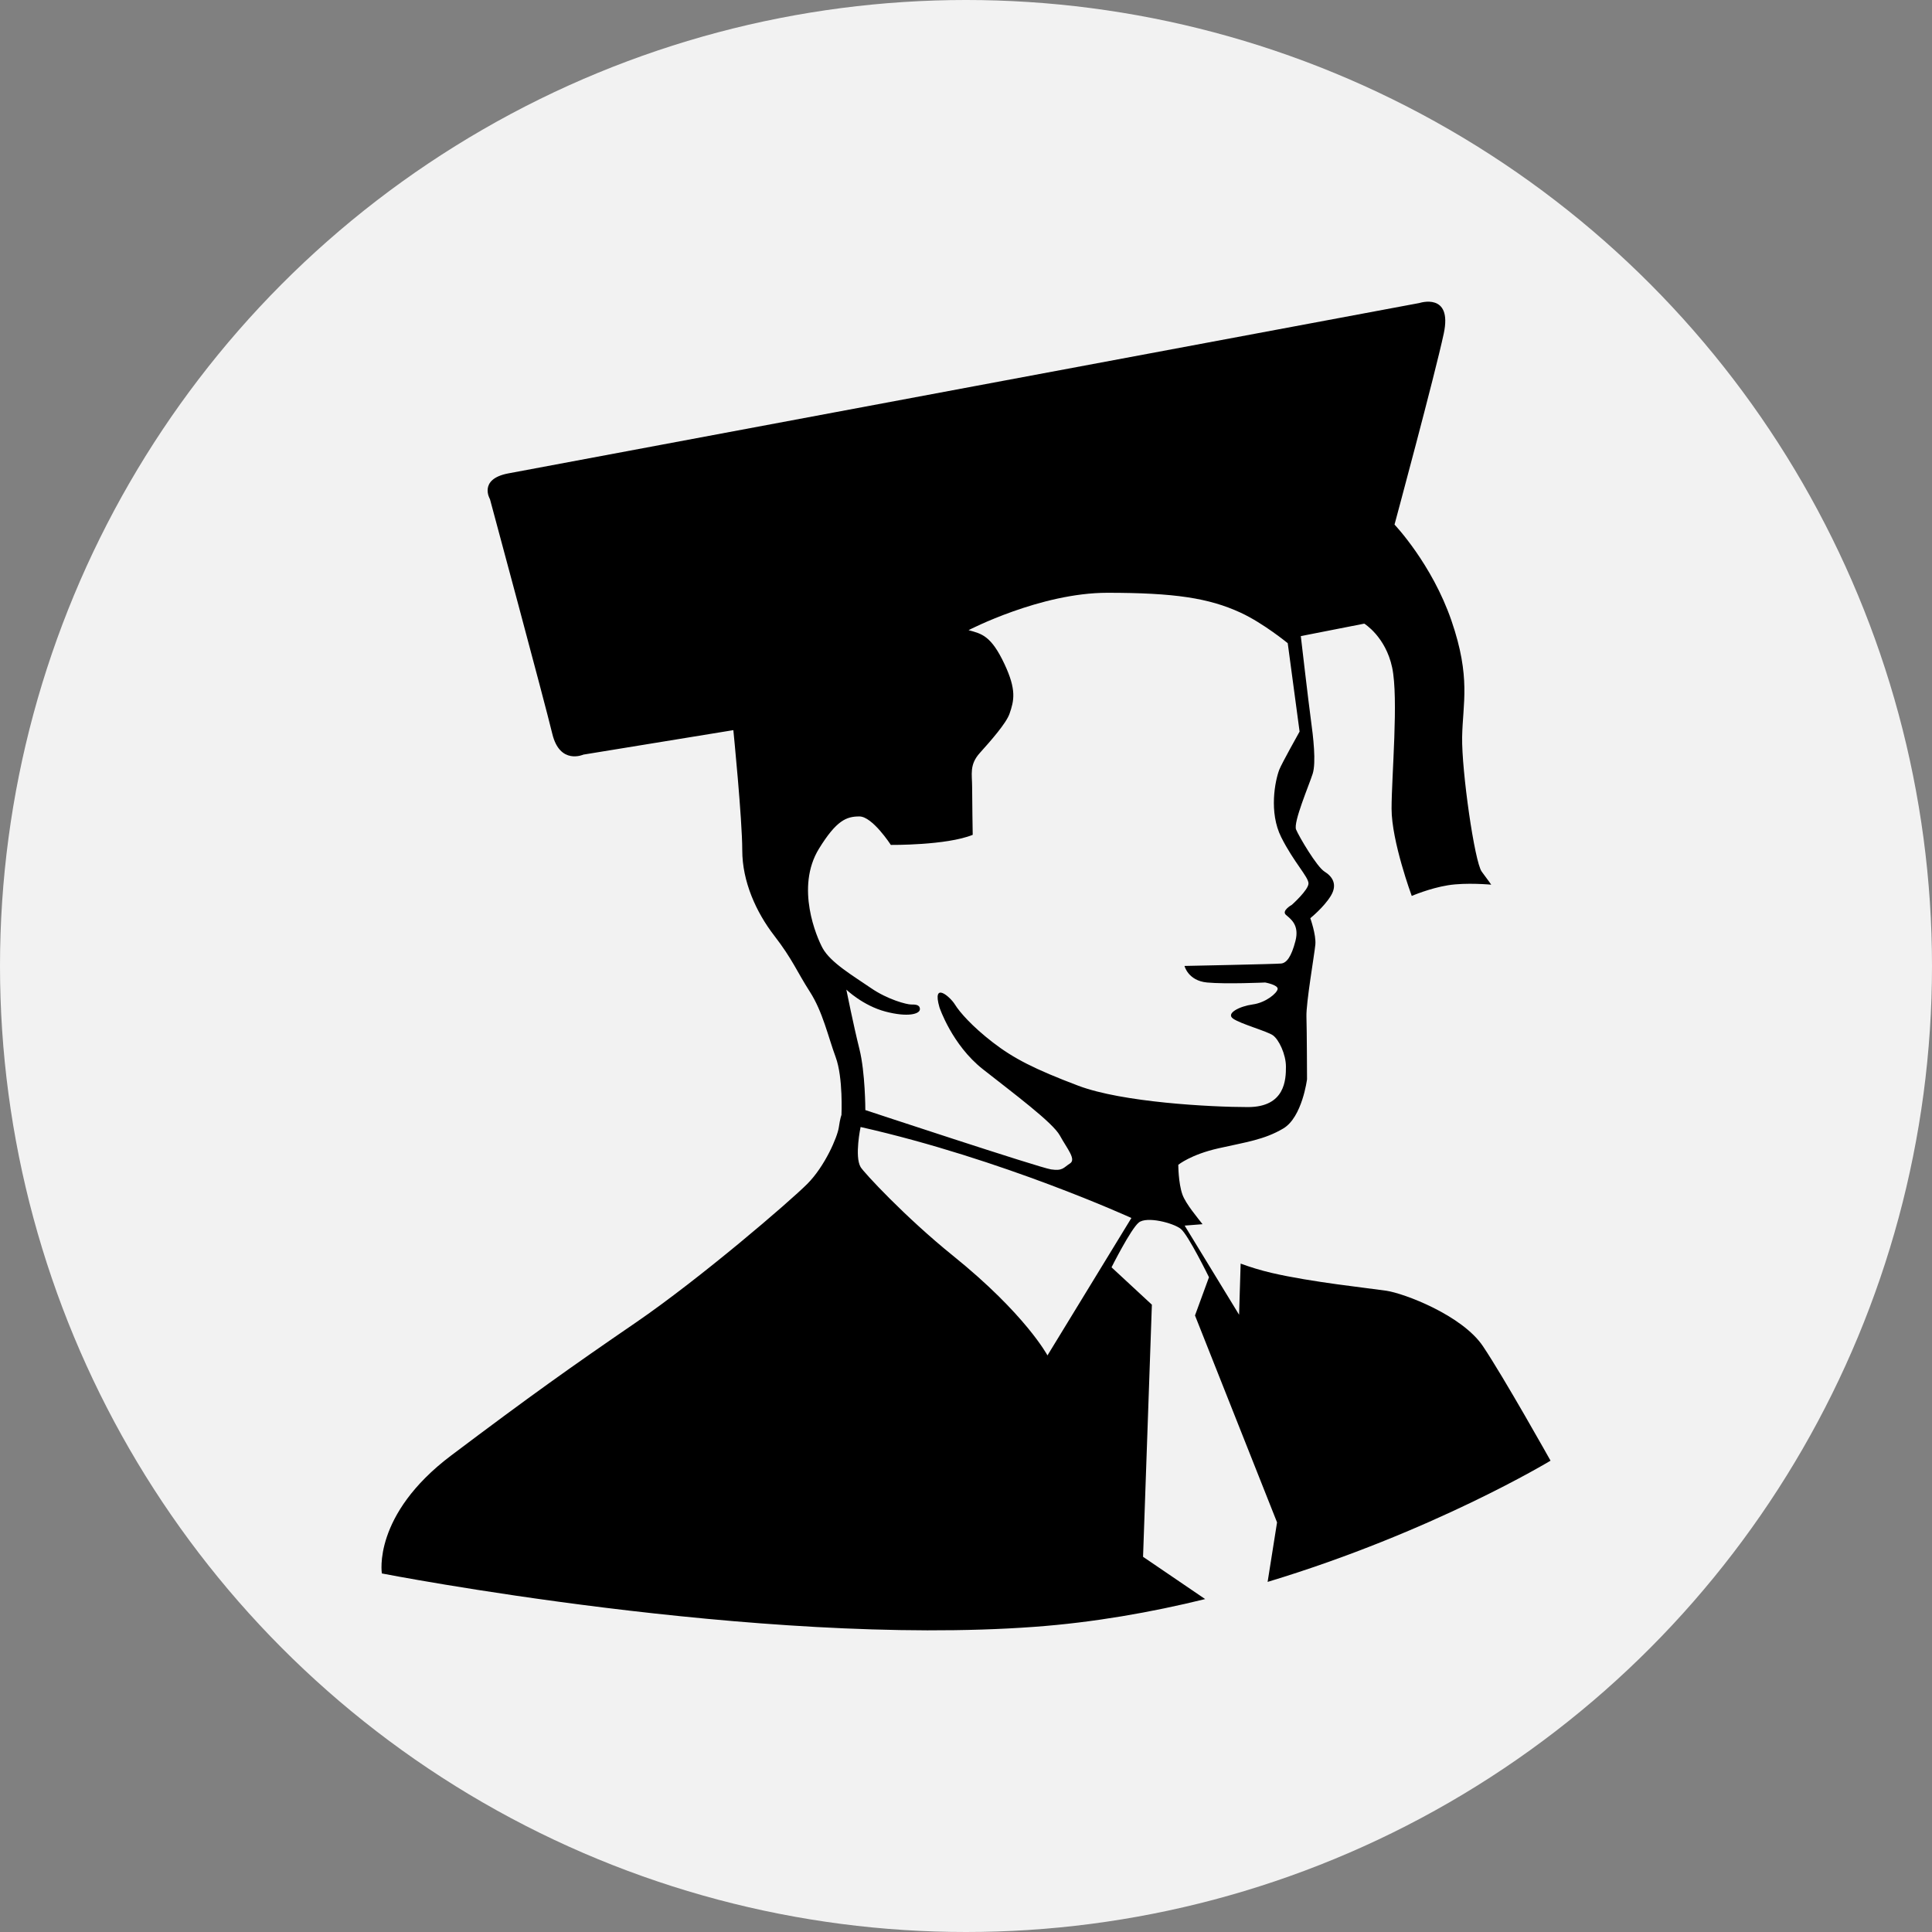 <?xml version="1.0" encoding="utf-8"?>
<!-- Generator: Adobe Illustrator 17.0.0, SVG Export Plug-In . SVG Version: 6.00 Build 0)  -->
<!DOCTYPE svg PUBLIC "-//W3C//DTD SVG 1.1//EN" "http://www.w3.org/Graphics/SVG/1.1/DTD/svg11.dtd">
<svg version="1.1" id="Ebene_1" xmlns="http://www.w3.org/2000/svg" xmlns:xlink="http://www.w3.org/1999/xlink" x="0px" y="0px"
	 width="95px" height="95px" viewBox="0 0 95 95" enable-background="new 0 0 95 95" xml:space="preserve">
<rect x="0" y="0" width="95" height="95" fill="#808080" stroke="none"/>
<circle fill="#F2F2F2" cx="47.5" cy="47.5" r="47.5"/>
<path d="M56.206,76.551l0.434-12.397l-1.984-1.838c0,0,0.944-1.88,1.338-2.201c0.394-0.321,1.703,0.02,2.068,0.312
	s1.386,2.377,1.386,2.377l-0.688,1.879l4.035,10.175l-0.464,2.927c8.116-2.45,13.912-5.961,13.912-5.961s-2.304-4.113-3.325-5.63
	c-1.021-1.517-3.865-2.596-4.755-2.727c-0.89-0.131-3.69-0.423-5.63-0.875c-0.56-0.131-1.073-0.291-1.528-0.459l-0.077,2.515
	l-2.676-4.383l0.879-0.069c-0.223-0.292-0.823-0.996-0.988-1.455c-0.204-0.569-0.204-1.466-0.204-1.466s0.613-0.503,1.969-0.809
	c1.356-0.306,2.261-0.423,3.194-0.977c0.933-0.554,1.167-2.421,1.167-2.421s-0.007-2.399-0.029-3.077s0.394-3.063,0.438-3.544
	c0.044-0.481-0.248-1.298-0.248-1.298s0.656-0.525,1.006-1.094s0.073-0.963-0.306-1.196c-0.379-0.233-1.254-1.721-1.4-2.071
	c-0.146-0.35,0.642-2.188,0.817-2.742c0.175-0.554,0.029-1.809-0.088-2.655c-0.117-0.846-0.496-4.113-0.496-4.113l3.121-0.613
	c0,0,1.05,0.642,1.371,2.159c0.321,1.517-0.029,5.338-0.029,6.943c0,1.604,0.992,4.288,0.992,4.288s0.875-0.379,1.779-0.525
	s2.129-0.029,2.129-0.029s-0.117-0.175-0.467-0.642c-0.35-0.467-0.992-4.959-0.963-6.622s0.438-2.917-0.525-5.717
	c-0.963-2.8-2.8-4.726-2.8-4.726s1.984-7.351,2.421-9.393c0.438-2.042-1.196-1.502-1.196-1.502s-43.318,8.095-44.806,8.379
	c-1.488,0.284-0.897,1.269-0.897,1.269s2.691,9.976,3.063,11.53c0.372,1.553,1.531,1.028,1.531,1.028l7.373-1.203
	c0,0,0.438,4.376,0.438,5.907s0.678,3.041,1.575,4.201c0.897,1.16,1.116,1.772,1.75,2.757c0.634,0.985,0.897,2.21,1.269,3.216
	c0.372,1.006,0.284,2.844,0.284,2.844s-0.066,0.153-0.131,0.613c-0.066,0.459-0.678,1.903-1.553,2.778
	c-0.875,0.875-5.251,4.638-8.445,6.826s-5.163,3.588-9.057,6.52s-3.413,5.805-3.413,5.805s18.552,3.617,32.087,2.625
	c2.911-0.213,5.743-0.713,8.396-1.365L56.206,76.551z M44.797,49.393c-0.204,0-1.138-0.233-1.984-0.817
	c-0.846-0.583-1.969-1.237-2.363-1.954c-0.286-0.522-1.356-2.987-0.176-4.896c0.857-1.386,1.343-1.58,1.984-1.58
	c0.642,0,1.546,1.4,1.546,1.4s2.733,0.029,4.026-0.496c0,0-0.029-1.75-0.029-2.363c0-0.613-0.146-1.079,0.379-1.663
	c0.525-0.583,1.295-1.456,1.459-1.925c0.228-0.656,0.349-1.176-0.244-2.44c-0.664-1.416-1.128-1.495-1.769-1.673
	c0,0,3.53-1.838,6.826-1.838c3.296,0,4.989,0.258,6.545,0.975c1.121,0.516,2.323,1.504,2.323,1.504l0.583,4.346
	c0,0-0.888,1.583-1,1.878c-0.207,0.546-0.517,2.089,0.096,3.314c0.613,1.225,1.342,1.954,1.342,2.275c0,0.321-0.817,1.05-0.817,1.05
	s-0.525,0.292-0.292,0.496c0.233,0.204,0.671,0.496,0.467,1.284c-0.204,0.788-0.438,1.079-0.7,1.108
	c-0.263,0.029-4.755,0.119-4.755,0.119s0.175,0.726,1.108,0.814c0.933,0.088,2.859,0,2.859,0s0.642,0.117,0.613,0.321
	c-0.029,0.204-0.583,0.671-1.225,0.758c-0.642,0.088-1.342,0.438-0.963,0.7c0.379,0.263,1.663,0.613,1.954,0.817
	c0.292,0.204,0.642,0.933,0.642,1.546c0,0.613-0.029,1.984-1.867,1.984c-1.838,0-6.184-0.233-8.343-1.05
	c-2.159-0.817-3.18-1.342-4.201-2.129c-1.021-0.788-1.634-1.488-1.867-1.867c-0.233-0.379-1.138-1.167-0.758,0.146
	c0,0,0.613,1.838,2.129,3.034c1.517,1.196,3.442,2.625,3.792,3.267c0.35,0.642,0.817,1.167,0.496,1.371
	c-0.321,0.204-0.35,0.379-0.933,0.292c-0.583-0.088-9.13-2.917-9.13-2.917s0-1.838-0.292-3.005
	c-0.292-1.167-0.642-2.917-0.642-2.917s0.817,0.788,1.925,1.079c1.108,0.292,1.692,0.117,1.692-0.117
	C45.234,49.393,45.001,49.393,44.797,49.393z M42.317,57.386c-0.306-0.525,0-1.969,0-1.969c6.979,1.575,13.316,4.474,13.316,4.474
	l-4.127,6.757c0,0-1.079-2.027-4.64-4.897C44.509,59.851,42.465,57.639,42.317,57.386z"/>
</svg>
